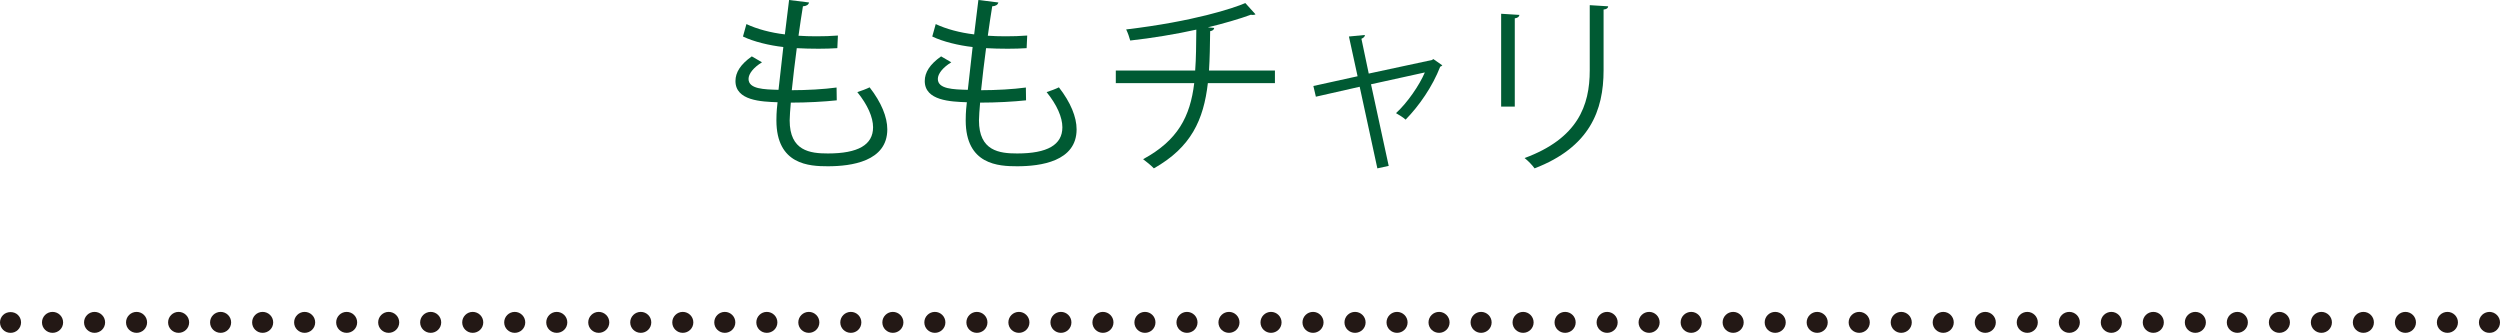 <?xml version="1.0" encoding="utf-8"?>
<!-- Generator: Adobe Illustrator 24.3.0, SVG Export Plug-In . SVG Version: 6.00 Build 0)  -->
<svg version="1.1" id="レイヤー_1" xmlns="http://www.w3.org/2000/svg" xmlns:xlink="http://www.w3.org/1999/xlink" x="0px"
	 y="0px" viewBox="0 0 338 45" style="enable-background:new 0 0 338 45;" xml:space="preserve">
<style type="text/css">
	.st0{fill:#231815;}
	.st1{fill:#005A33;}
</style>
<g>
	<path class="st0" d="M336.571,45c-0.189,0-0.37-0.03-0.54-0.099c-0.17-0.07-0.33-0.18-0.46-0.309
		c-0.14-0.139-0.24-0.288-0.309-0.457c-0.08-0.179-0.11-0.357-0.11-0.546c0-0.377,0.15-0.736,0.42-1.003
		c0.33-0.328,0.82-0.477,1.279-0.388c0.09,0.02,0.18,0.05,0.269,0.08c0.08,0.04,0.17,0.08,0.24,0.13
		c0.08,0.059,0.16,0.118,0.22,0.179c0.27,0.268,0.42,0.626,0.42,1.003c0,0.189-0.04,0.368-0.109,0.546
		c-0.07,0.169-0.181,0.318-0.31,0.457c-0.13,0.129-0.29,0.239-0.46,0.309C336.951,44.97,336.762,45,336.571,45z"/>
	<path class="st0" d="M329.466,43.589c0-0.785,0.64-1.421,1.43-1.421l0,0c0.78,0,1.419,0.636,1.419,1.421l0,0
		c0,0.785-0.639,1.411-1.419,1.411l0,0C330.106,45,329.466,44.374,329.466,43.589z M323.79,43.589c0-0.785,0.64-1.421,1.419-1.421
		l0,0c0.79,0,1.43,0.636,1.43,1.421l0,0c0,0.785-0.64,1.411-1.43,1.411l0,0C324.43,45,323.79,44.374,323.79,43.589z M318.104,43.589
		c0-0.785,0.639-1.421,1.429-1.421l0,0c0.79,0,1.419,0.636,1.419,1.421l0,0c0,0.785-0.629,1.411-1.419,1.411l0,0
		C318.743,45,318.104,44.374,318.104,43.589z M312.427,43.589c0-0.785,0.64-1.421,1.43-1.421l0,0c0.779,0,1.419,0.636,1.419,1.421
		l0,0c0,0.785-0.64,1.411-1.419,1.411l0,0C313.067,45,312.427,44.374,312.427,43.589z M306.751,43.589
		c0-0.785,0.629-1.421,1.419-1.421l0,0c0.79,0,1.429,0.636,1.429,1.421l0,0c0,0.785-0.639,1.411-1.429,1.411l0,0
		C307.38,45,306.751,44.374,306.751,43.589z M301.064,43.589c0-0.785,0.64-1.421,1.43-1.421l0,0c0.779,0,1.419,0.636,1.419,1.421
		l0,0c0,0.785-0.64,1.411-1.419,1.411l0,0C301.704,45,301.064,44.374,301.064,43.589z M295.388,43.589
		c0-0.785,0.639-1.421,1.419-1.421l0,0c0.79,0,1.429,0.636,1.429,1.421l0,0c0,0.785-0.639,1.411-1.429,1.411l0,0
		C296.027,45,295.388,44.374,295.388,43.589z M289.702,43.589c0-0.785,0.639-1.421,1.429-1.421l0,0c0.79,0,1.419,0.636,1.419,1.421
		l0,0c0,0.785-0.629,1.411-1.419,1.411l0,0C290.342,45,289.702,44.374,289.702,43.589z M284.025,43.589
		c0-0.785,0.64-1.421,1.43-1.421l0,0c0.779,0,1.419,0.636,1.419,1.421l0,0c0,0.785-0.64,1.411-1.419,1.411l0,0
		C284.666,45,284.025,44.374,284.025,43.589z M278.349,43.589c0-0.785,0.629-1.421,1.419-1.421l0,0c0.79,0,1.429,0.636,1.429,1.421
		l0,0c0,0.785-0.639,1.411-1.429,1.411l0,0C278.979,45,278.349,44.374,278.349,43.589z M272.663,43.589
		c0-0.785,0.64-1.421,1.43-1.421l0,0c0.779,0,1.419,0.636,1.419,1.421l0,0c0,0.785-0.64,1.411-1.419,1.411l0,0
		C273.303,45,272.663,44.374,272.663,43.589z M266.987,43.589c0-0.785,0.639-1.421,1.419-1.421l0,0c0.79,0,1.429,0.636,1.429,1.421
		l0,0c0,0.785-0.639,1.411-1.429,1.411l0,0C267.626,45,266.987,44.374,266.987,43.589z M261.3,43.589c0-0.785,0.64-1.421,1.43-1.421
		l0,0c0.779,0,1.419,0.636,1.419,1.421l0,0c0,0.785-0.64,1.411-1.419,1.411l0,0C261.94,45,261.3,44.374,261.3,43.589z
		 M255.624,43.589c0-0.785,0.639-1.421,1.419-1.421l0,0c0.79,0,1.43,0.636,1.43,1.421l0,0c0,0.785-0.64,1.411-1.43,1.411l0,0
		C256.263,45,255.624,44.374,255.624,43.589z M249.938,43.589c0-0.785,0.639-1.421,1.429-1.421l0,0c0.79,0,1.429,0.636,1.429,1.421
		l0,0c0,0.785-0.639,1.411-1.429,1.411l0,0C250.577,45,249.938,44.374,249.938,43.589z M244.261,43.589
		c0-0.785,0.64-1.421,1.419-1.421l0,0c0.79,0,1.43,0.636,1.43,1.421l0,0c0,0.785-0.64,1.411-1.43,1.411l0,0
		C244.901,45,244.261,44.374,244.261,43.589z M238.585,43.589c0-0.785,0.629-1.421,1.419-1.421l0,0c0.79,0,1.429,0.636,1.429,1.421
		l0,0c0,0.785-0.639,1.411-1.429,1.411l0,0C239.215,45,238.585,44.374,238.585,43.589z M232.898,43.589
		c0-0.785,0.64-1.421,1.43-1.421l0,0c0.779,0,1.419,0.636,1.419,1.421l0,0c0,0.785-0.64,1.411-1.419,1.411l0,0
		C233.539,45,232.898,44.374,232.898,43.589z M227.222,43.589c0-0.785,0.639-1.421,1.429-1.421l0,0c0.78,0,1.419,0.636,1.419,1.421
		l0,0c0,0.785-0.639,1.411-1.419,1.411l0,0C227.862,45,227.222,44.374,227.222,43.589z M221.536,43.589
		c0-0.785,0.64-1.421,1.43-1.421l0,0c0.78,0,1.419,0.636,1.419,1.421l0,0c0,0.785-0.639,1.411-1.419,1.411l0,0
		C222.176,45,221.536,44.374,221.536,43.589z M215.86,43.589c0-0.785,0.64-1.421,1.419-1.421l0,0c0.79,0,1.43,0.636,1.43,1.421l0,0
		c0,0.785-0.64,1.411-1.43,1.411l0,0C216.5,45,215.86,44.374,215.86,43.589z M210.174,43.589c0-0.785,0.639-1.421,1.429-1.421l0,0
		c0.79,0,1.429,0.636,1.429,1.421l0,0c0,0.785-0.639,1.411-1.429,1.411l0,0C210.813,45,210.174,44.374,210.174,43.589z
		 M204.497,43.589c0-0.785,0.64-1.421,1.43-1.421l0,0c0.779,0,1.419,0.636,1.419,1.421l0,0c0,0.785-0.64,1.411-1.419,1.411l0,0
		C205.137,45,204.497,44.374,204.497,43.589z M198.821,43.589c0-0.785,0.639-1.421,1.419-1.421l0,0c0.79,0,1.429,0.636,1.429,1.421
		l0,0c0,0.785-0.639,1.411-1.429,1.411l0,0C199.46,45,198.821,44.374,198.821,43.589z M193.134,43.589
		c0-0.785,0.64-1.421,1.43-1.421l0,0c0.779,0,1.419,0.636,1.419,1.421l0,0c0,0.785-0.64,1.411-1.419,1.411l0,0
		C193.774,45,193.134,44.374,193.134,43.589z M187.458,43.589c0-0.785,0.639-1.421,1.419-1.421l0,0c0.79,0,1.429,0.636,1.429,1.421
		l0,0c0,0.785-0.639,1.411-1.429,1.411l0,0C188.097,45,187.458,44.374,187.458,43.589z M181.772,43.589
		c0-0.785,0.639-1.421,1.429-1.421l0,0c0.79,0,1.429,0.636,1.429,1.421l0,0c0,0.785-0.639,1.411-1.429,1.411l0,0
		C182.412,45,181.772,44.374,181.772,43.589z M176.095,43.589c0-0.785,0.64-1.421,1.43-1.421l0,0c0.779,0,1.419,0.636,1.419,1.421
		l0,0c0,0.785-0.64,1.411-1.419,1.411l0,0C176.736,45,176.095,44.374,176.095,43.589z M170.419,43.589
		c0-0.785,0.639-1.421,1.419-1.421l0,0c0.79,0,1.429,0.636,1.429,1.421l0,0c0,0.785-0.639,1.411-1.429,1.411l0,0
		C171.059,45,170.419,44.374,170.419,43.589z M164.733,43.589c0-0.785,0.639-1.421,1.429-1.421l0,0c0.78,0,1.419,0.636,1.419,1.421
		l0,0c0,0.785-0.639,1.411-1.419,1.411l0,0C165.372,45,164.733,44.374,164.733,43.589z M159.057,43.589
		c0-0.785,0.64-1.421,1.419-1.421l0,0c0.79,0,1.429,0.636,1.429,1.421l0,0c0,0.785-0.64,1.411-1.429,1.411l0,0
		C159.696,45,159.057,44.374,159.057,43.589z M153.371,43.589c0-0.785,0.64-1.421,1.429-1.421l0,0c0.789,0,1.419,0.636,1.419,1.421
		l0,0c0,0.785-0.63,1.411-1.419,1.411l0,0C154.01,45,153.371,44.374,153.371,43.589z M147.694,43.589
		c0-0.785,0.64-1.421,1.419-1.421l0,0c0.79,0,1.429,0.636,1.429,1.421l0,0c0,0.785-0.64,1.411-1.429,1.411l0,0
		C148.334,45,147.694,44.374,147.694,43.589z M142.018,43.589c0-0.785,0.629-1.421,1.419-1.421l0,0c0.79,0,1.419,0.636,1.419,1.421
		l0,0c0,0.785-0.629,1.411-1.419,1.411l0,0C142.648,45,142.018,44.374,142.018,43.589z M136.332,43.589
		c0-0.785,0.639-1.421,1.429-1.421l0,0c0.78,0,1.419,0.636,1.419,1.421l0,0c0,0.785-0.639,1.411-1.419,1.411l0,0
		C136.971,45,136.332,44.374,136.332,43.589z M130.655,43.589c0-0.785,0.629-1.421,1.419-1.421l0,0c0.79,0,1.429,0.636,1.429,1.421
		l0,0c0,0.785-0.64,1.411-1.429,1.411l0,0C131.285,45,130.655,44.374,130.655,43.589z M124.969,43.589
		c0-0.785,0.639-1.421,1.429-1.421l0,0c0.78,0,1.419,0.636,1.419,1.421l0,0c0,0.785-0.64,1.411-1.419,1.411l0,0
		C125.608,45,124.969,44.374,124.969,43.589z M119.293,43.589c0-0.785,0.64-1.421,1.419-1.421l0,0c0.79,0,1.429,0.636,1.429,1.421
		l0,0c0,0.785-0.64,1.411-1.429,1.411l0,0C119.932,45,119.293,44.374,119.293,43.589z M113.606,43.589
		c0-0.785,0.64-1.421,1.429-1.421l0,0c0.79,0,1.419,0.636,1.419,1.421l0,0c0,0.785-0.629,1.411-1.419,1.411l0,0
		C114.246,45,113.606,44.374,113.606,43.589z M107.93,43.589c0-0.785,0.64-1.421,1.429-1.421l0,0c0.779,0,1.419,0.636,1.419,1.421
		l0,0c0,0.785-0.64,1.411-1.419,1.411l0,0C108.57,45,107.93,44.374,107.93,43.589z M102.254,43.589c0-0.785,0.629-1.421,1.419-1.421
		l0,0c0.79,0,1.429,0.636,1.429,1.421l0,0c0,0.785-0.64,1.411-1.429,1.411l0,0C102.883,45,102.254,44.374,102.254,43.589z
		 M96.568,43.589c0-0.785,0.639-1.421,1.429-1.421l0,0c0.78,0,1.419,0.636,1.419,1.421l0,0c0,0.785-0.639,1.411-1.419,1.411l0,0
		C97.207,45,96.568,44.374,96.568,43.589z M90.891,43.589c0-0.785,0.64-1.421,1.419-1.421l0,0c0.79,0,1.429,0.636,1.429,1.421l0,0
		c0,0.785-0.64,1.411-1.429,1.411l0,0C91.531,45,90.891,44.374,90.891,43.589z M85.205,43.589c0-0.785,0.64-1.421,1.429-1.421l0,0
		c0.79,0,1.419,0.636,1.419,1.421l0,0c0,0.785-0.63,1.411-1.419,1.411l0,0C85.845,45,85.205,44.374,85.205,43.589z M79.528,43.589
		c0-0.785,0.64-1.421,1.419-1.421l0,0c0.79,0,1.429,0.636,1.429,1.421l0,0c0,0.785-0.64,1.411-1.429,1.411l0,0
		C80.168,45,79.528,44.374,79.528,43.589z M73.852,43.589c0-0.785,0.629-1.421,1.419-1.421l0,0c0.79,0,1.429,0.636,1.429,1.421l0,0
		c0,0.785-0.639,1.411-1.429,1.411l0,0C74.482,45,73.852,44.374,73.852,43.589z M68.166,43.589c0-0.785,0.64-1.421,1.429-1.421l0,0
		c0.78,0,1.419,0.636,1.419,1.421l0,0c0,0.785-0.639,1.411-1.419,1.411l0,0C68.805,45,68.166,44.374,68.166,43.589z M62.49,43.589
		c0-0.785,0.64-1.421,1.419-1.421l0,0c0.79,0,1.429,0.636,1.429,1.421l0,0c0,0.785-0.64,1.411-1.429,1.411l0,0
		C63.129,45,62.49,44.374,62.49,43.589z M56.803,43.589c0-0.785,0.639-1.421,1.429-1.421l0,0c0.78,0,1.419,0.636,1.419,1.421l0,0
		c0,0.785-0.639,1.411-1.419,1.411l0,0C57.443,45,56.803,44.374,56.803,43.589z M51.127,43.589c0-0.785,0.64-1.421,1.419-1.421l0,0
		c0.79,0,1.429,0.636,1.429,1.421l0,0c0,0.785-0.64,1.411-1.429,1.411l0,0C51.767,45,51.127,44.374,51.127,43.589z M45.45,43.589
		c0-0.785,0.63-1.421,1.419-1.421l0,0c0.789,0,1.419,0.636,1.419,1.421l0,0c0,0.785-0.63,1.411-1.419,1.411l0,0
		C46.08,45,45.45,44.374,45.45,43.589z M39.764,43.589c0-0.785,0.64-1.421,1.419-1.421l0,0c0.79,0,1.429,0.636,1.429,1.421l0,0
		c0,0.785-0.64,1.411-1.429,1.411l0,0C40.404,45,39.764,44.374,39.764,43.589z M34.088,43.589c0-0.785,0.629-1.421,1.419-1.421l0,0
		c0.79,0,1.429,0.636,1.429,1.421l0,0c0,0.785-0.639,1.411-1.429,1.411l0,0C34.718,45,34.088,44.374,34.088,43.589z M28.402,43.589
		c0-0.785,0.639-1.421,1.429-1.421l0,0c0.78,0,1.419,0.636,1.419,1.421l0,0c0,0.785-0.639,1.411-1.419,1.411l0,0
		C29.041,45,28.402,44.374,28.402,43.589z M22.725,43.589c0-0.785,0.64-1.421,1.419-1.421l0,0c0.79,0,1.429,0.636,1.429,1.421l0,0
		c0,0.785-0.64,1.411-1.429,1.411l0,0C23.365,45,22.725,44.374,22.725,43.589z M17.039,43.589c0-0.785,0.639-1.421,1.429-1.421l0,0
		c0.78,0,1.419,0.636,1.419,1.421l0,0c0,0.785-0.64,1.411-1.419,1.411l0,0C17.678,45,17.039,44.374,17.039,43.589z M11.363,43.589
		c0-0.785,0.64-1.421,1.419-1.421l0,0c0.79,0,1.429,0.636,1.429,1.421l0,0c0,0.785-0.64,1.411-1.429,1.411l0,0
		C12.002,45,11.363,44.374,11.363,43.589z M5.676,43.589c0-0.785,0.64-1.421,1.429-1.421l0,0c0.79,0,1.429,0.636,1.429,1.421l0,0
		C8.534,44.374,7.895,45,7.106,45l0,0C6.316,45,5.676,44.374,5.676,43.589z"/>
	<path class="st0" d="M1.429,45c-0.38,0-0.74-0.139-1.009-0.408c-0.14-0.139-0.24-0.288-0.31-0.457C0.04,43.957,0,43.778,0,43.589
		c0-0.368,0.15-0.736,0.42-1.003c0.529-0.517,1.479-0.527,2.008,0c0.07,0.07,0.13,0.139,0.18,0.218c0.05,0.08,0.1,0.159,0.13,0.248
		c0.04,0.08,0.06,0.169,0.08,0.258c0.02,0.09,0.03,0.189,0.03,0.279c0,0.189-0.04,0.368-0.11,0.546
		c-0.07,0.169-0.17,0.318-0.31,0.457C2.159,44.861,1.809,45,1.429,45z"/>
</g>
<g>
	<g>
		<path class="st1" d="M113.129,13.565c-1.663,0.181-4.027,0.31-6.21,0.31c-0.078,0.904-0.156,1.912-0.156,2.403
			c0,4.134,2.755,4.47,5.171,4.47c4.079,0,6.105-1.163,6.105-3.54c0-1.344-0.727-3.023-2.13-4.754
			c0.494-0.155,1.247-0.439,1.663-0.646c1.585,2.041,2.391,4.005,2.391,5.684c0,4.341-4.885,4.987-8.029,4.987
			c-2.494,0-6.964-0.181-6.964-6.201c0-1.163,0.104-2.015,0.156-2.454c-2.183-0.078-5.691-0.207-5.691-2.868
			c0-1.163,0.675-2.248,2.209-3.333l1.377,0.801c-1.143,0.698-1.818,1.55-1.818,2.248c0,1.369,2.079,1.421,4.053,1.473
			c0.182-1.731,0.416-3.772,0.65-5.788c-1.871-0.207-4.028-0.723-5.457-1.421l0.468-1.68c1.429,0.672,3.248,1.163,5.197,1.395
			c0.208-1.628,0.389-3.282,0.571-4.651l2.702,0.336c-0.078,0.31-0.363,0.491-0.831,0.517c-0.182,1.085-0.389,2.506-0.597,3.979
			c0.753,0.051,1.56,0.077,2.391,0.077c0.987,0,2.001-0.026,2.936-0.103l-0.078,1.706c-0.779,0.051-1.663,0.078-2.546,0.078
			c-1.013,0-2.027-0.026-2.937-0.078c-0.26,1.938-0.494,3.927-0.675,5.684c2.053,0,4.339-0.129,6.055-0.362L113.129,13.565z"/>
		<path class="st1" d="M138.722,13.565c-1.663,0.181-4.028,0.31-6.21,0.31c-0.078,0.904-0.156,1.912-0.156,2.403
			c0,4.134,2.754,4.47,5.171,4.47c4.079,0,6.106-1.163,6.106-3.54c0-1.344-0.728-3.023-2.131-4.754
			c0.494-0.155,1.247-0.439,1.663-0.646c1.585,2.041,2.391,4.005,2.391,5.684c0,4.341-4.885,4.987-8.029,4.987
			c-2.494,0-6.964-0.181-6.964-6.201c0-1.163,0.104-2.015,0.156-2.454c-2.183-0.078-5.691-0.207-5.691-2.868
			c0-1.163,0.675-2.248,2.209-3.333l1.377,0.801c-1.143,0.698-1.819,1.55-1.819,2.248c0,1.369,2.079,1.421,4.054,1.473
			c0.182-1.731,0.416-3.772,0.65-5.788c-1.871-0.207-4.028-0.723-5.457-1.421l0.468-1.68c1.429,0.672,3.248,1.163,5.197,1.395
			c0.208-1.628,0.389-3.282,0.571-4.651l2.702,0.336c-0.077,0.31-0.363,0.491-0.831,0.517c-0.182,1.085-0.389,2.506-0.597,3.979
			c0.753,0.051,1.559,0.077,2.39,0.077c0.988,0,2.002-0.026,2.937-0.103L138.8,6.511c-0.78,0.051-1.663,0.078-2.546,0.078
			c-1.013,0-2.027-0.026-2.937-0.078c-0.26,1.938-0.493,3.927-0.675,5.684c2.052,0,4.34-0.129,6.055-0.362L138.722,13.565z"/>
		<path class="st1" d="M172.372,11.239h-9.069c-0.571,4.961-2.26,8.681-7.301,11.523c-0.389-0.413-1.014-0.904-1.455-1.24
			c4.677-2.532,6.366-5.736,6.912-10.283h-10.602V9.534h10.731c0.13-1.705,0.13-3.462,0.156-5.529
			c-2.651,0.594-6.08,1.163-8.939,1.473c-0.13-0.491-0.312-1.008-0.546-1.499c9.12-1.085,14.499-2.868,16.11-3.565l1.378,1.525
			c-0.104,0.051-0.209,0.077-0.339,0.077c-0.103,0-0.182,0-0.286-0.026c-1.454,0.542-3.767,1.214-5.82,1.706l0.858,0.077
			c-0.026,0.233-0.208,0.388-0.546,0.44c-0.026,1.937-0.052,3.694-0.156,5.322h8.913V11.239z"/>
		<path class="st1" d="M195.003,8.836c-0.078,0.078-0.182,0.155-0.286,0.181c-1.039,2.661-2.806,5.245-4.677,7.157
			c-0.312-0.284-0.883-0.646-1.299-0.878c1.507-1.369,3.17-3.773,3.897-5.503l-7.276,1.602l2.391,11.033l-1.533,0.336L183.83,11.73
			l-5.924,1.344l-0.338-1.447l5.976-1.317l-1.169-5.374l2.157-0.207c0,0.207-0.13,0.361-0.467,0.517l0.988,4.702l8.548-1.835
			l0.182-0.129L195.003,8.836z"/>
		<path class="st1" d="M202.955,14.417V1.86l2.468,0.155c-0.026,0.233-0.208,0.413-0.624,0.465v11.937H202.955z M217.428,0.853
			c-0.026,0.259-0.208,0.388-0.624,0.439v8.217c0,5.426-1.871,10.386-9.329,13.255c-0.26-0.388-0.909-1.059-1.351-1.395
			c7.197-2.661,8.809-7.08,8.809-11.86V0.698L217.428,0.853z"/>
	</g>
</g>
</svg>
